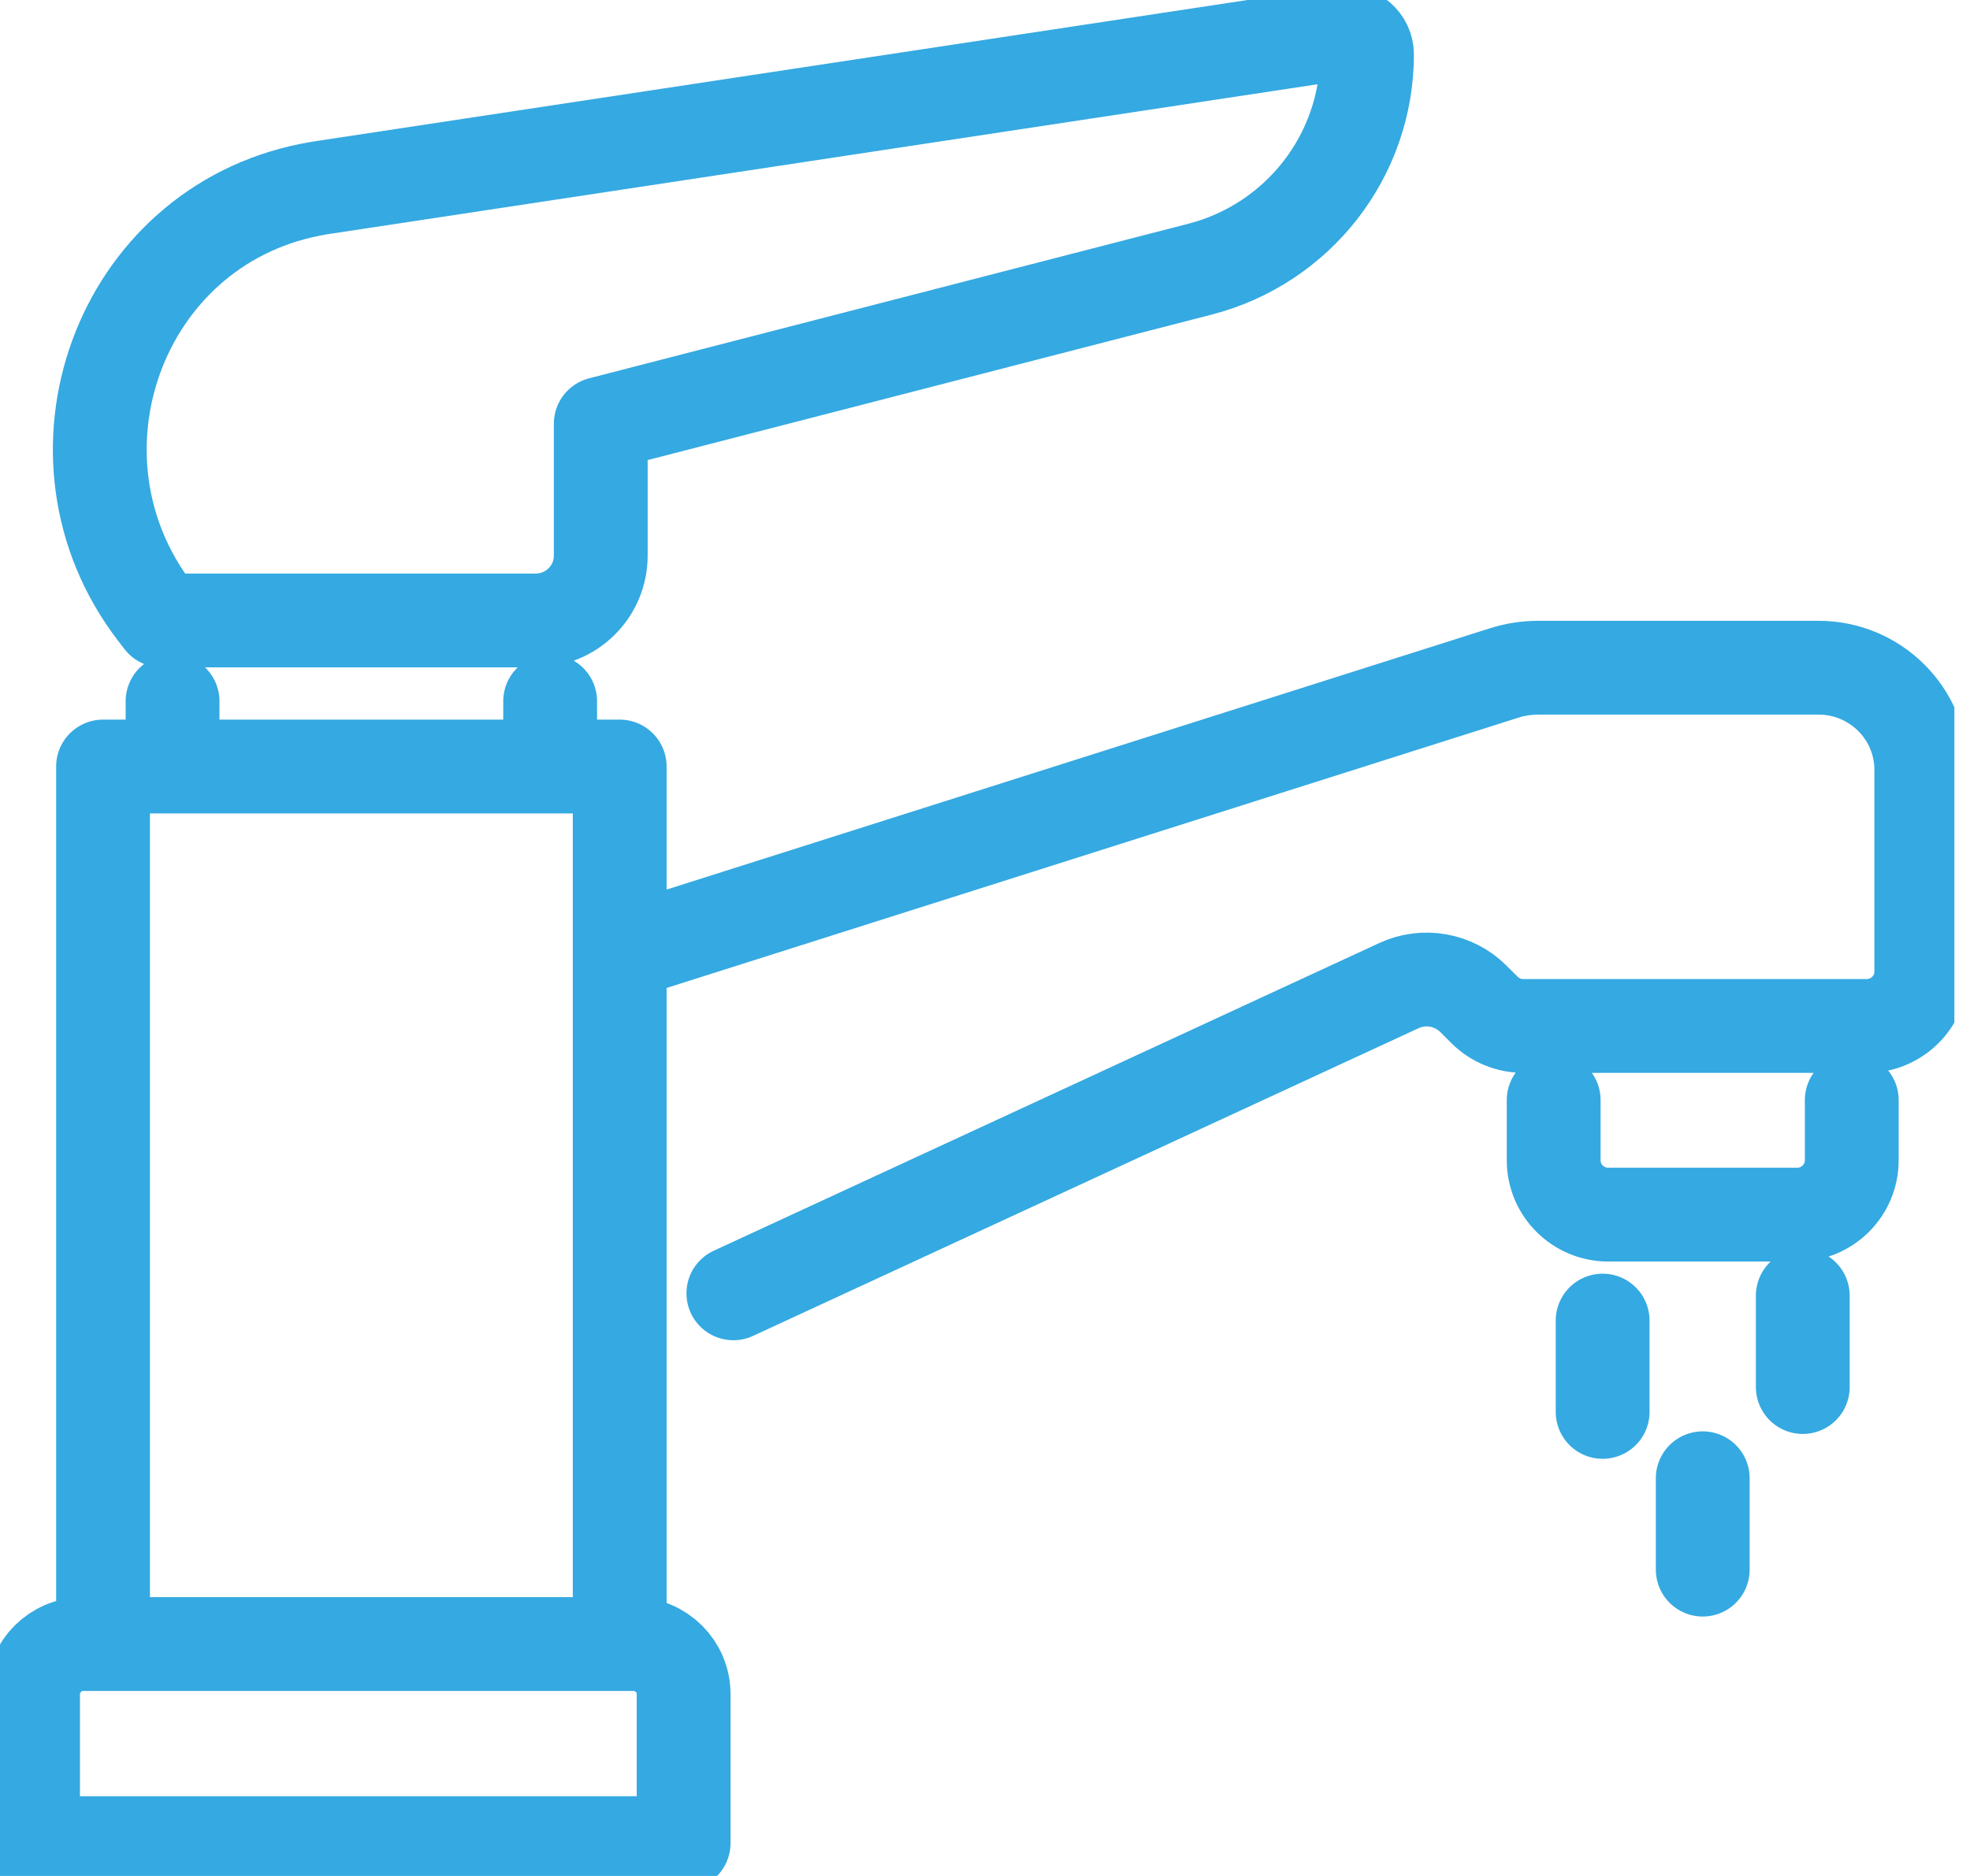 <?xml version="1.0" encoding="UTF-8"?> <svg xmlns="http://www.w3.org/2000/svg" width="42" height="40" viewBox="0 0 42 40" fill="none"><g id="a" clip-path="url(#clip0_27_170)"><path id="Vector" d="M38.435 27.627V29.575M36.302 31.52V33.468M34.168 28.158V30.105M11.729 14.952V15.922M3.679 15.922V14.952M39.479 23.457V24.74C39.479 25.381 38.957 25.899 38.314 25.899H34.289C33.646 25.899 33.124 25.381 33.124 24.74V23.457M13.212 20.334L32.063 14.351C32.3 14.275 32.548 14.237 32.796 14.237H38.77C39.981 14.237 40.962 15.213 40.962 16.418V20.715C40.962 21.358 40.439 21.876 39.795 21.876H32.478C32.169 21.876 31.872 21.754 31.652 21.537L31.41 21.295C30.991 20.88 30.358 20.768 29.822 21.017L15.635 27.577M2.197 34.878V16.344H13.212V34.878M0.705 39.299V36.123C0.705 35.533 1.186 35.055 1.779 35.055H13.501C14.094 35.055 14.575 35.533 14.575 36.123V39.299H0.705ZM3.446 13.23L3.3 13.04C0.779 9.737 2.523 4.856 6.612 4.046C6.71 4.026 6.81 4.009 6.91 3.994L28.613 0.706C28.892 0.664 29.144 0.879 29.144 1.16C29.144 3.316 27.679 5.199 25.581 5.74L12.808 9.035V11.848C12.808 12.611 12.186 13.23 11.418 13.23H3.446Z" stroke="#35A9E1" stroke-width="2" stroke-linecap="round" stroke-linejoin="round"></path></g><defs><clipPath id="clip0_27_170"><rect width="41.667" height="40" fill="white"></rect></clipPath></defs></svg> 